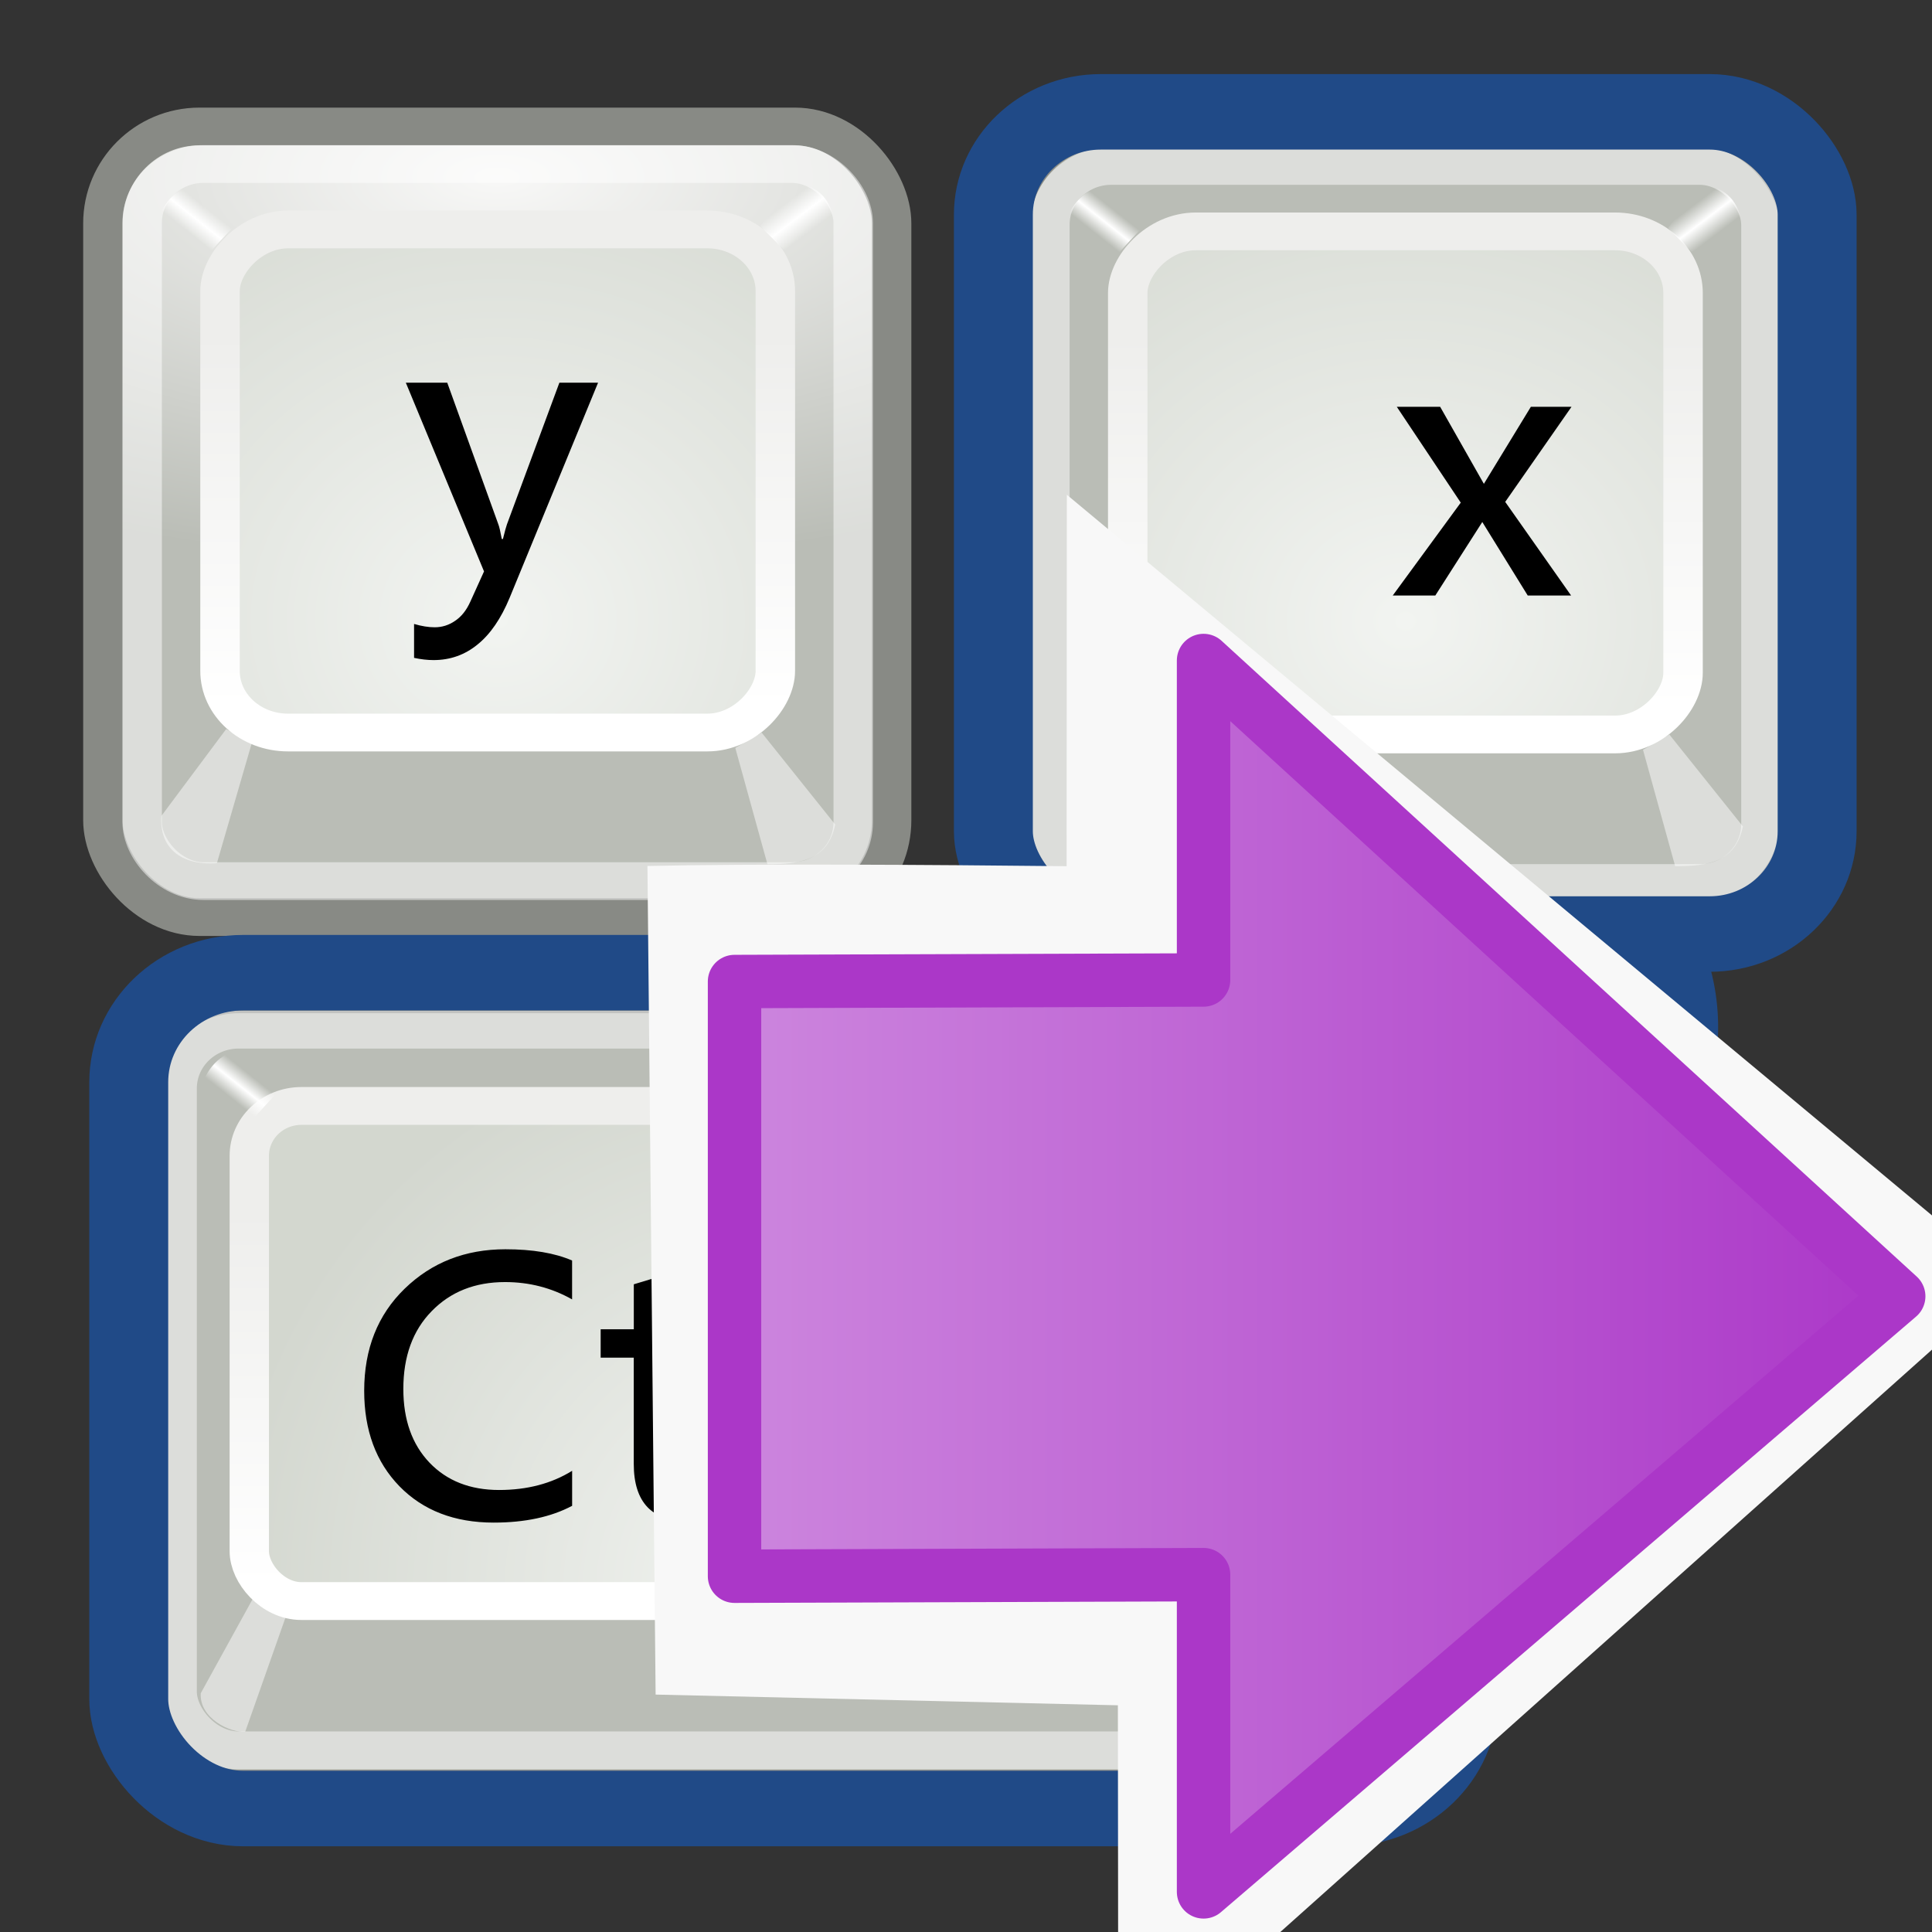 <?xml version="1.0" encoding="UTF-8" standalone="no"?>
<svg
   xmlns:dc="http://purl.org/dc/elements/1.1/"
   xmlns:cc="http://creativecommons.org/ns#"
   xmlns:rdf="http://www.w3.org/1999/02/22-rdf-syntax-ns#"
   xmlns:svg="http://www.w3.org/2000/svg"
   xmlns="http://www.w3.org/2000/svg"
   xmlns:xlink="http://www.w3.org/1999/xlink"
   xmlns:sodipodi="http://sodipodi.sourceforge.net/DTD/sodipodi-0.dtd"
   xmlns:inkscape="http://www.inkscape.org/namespaces/inkscape"
   height="26"
   width="26"
   version="1.1"
   id="svg2"
   inkscape:version="0.91 r"
   sodipodi:docname="hotkeys_export.svg">
  <rect width="100%" height="100%" fill="#333333" stroke="none"/>
  <sodipodi:namedview
     pagecolor="#ffffff"
     bordercolor="#666666"
     borderopacity="1"
     objecttolerance="10"
     gridtolerance="10"
     guidetolerance="10"
     inkscape:pageopacity="0"
     inkscape:pageshadow="2"
     inkscape:window-width="1920"
     inkscape:window-height="1053"
     id="namedview109"
     showgrid="true"
     inkscape:zoom="27.812866"
     inkscape:cx="9.1257608"
     inkscape:cy="14.462142"
     inkscape:window-x="0"
     inkscape:window-y="0"
     inkscape:window-maximized="1"
     inkscape:current-layer="svg2">
    <inkscape:grid
       type="xygrid"
       id="grid4413" />
  </sodipodi:namedview>
  <defs
     id="defs4">
    <linearGradient
       id="a">
      <stop
         stop-color="#fff"
         stop-opacity="0"
         offset="0"
         id="stop7" />
      <stop
         stop-color="#fff"
         offset=".5"
         id="stop9" />
      <stop
         stop-color="#fff"
         stop-opacity="0"
         offset="1"
         id="stop11" />
    </linearGradient>
    <linearGradient
       id="r">
      <stop
         stop-color="#eeeeec"
         offset="0"
         id="stop14" />
      <stop
         stop-color="#fff"
         offset="1"
         id="stop16" />
    </linearGradient>
    <linearGradient
       id="q">
      <stop
         stop-color="#f2f4f1"
         offset="0"
         id="stop19" />
      <stop
         stop-color="#d3d7cf"
         offset="1"
         id="stop21" />
    </linearGradient>
    <radialGradient
       id="b"
       gradientUnits="userSpaceOnUse"
       cy="39.812"
       cx="24.25"
       gradientTransform="matrix(1,0,0,0.399,0,23.916)"
       r="17.375">
      <stop
         offset="0"
         id="stop24" />
      <stop
         stop-opacity="0"
         offset="1"
         id="stop26" />
    </radialGradient>
    <radialGradient
       id="w"
       gradientUnits="userSpaceOnUse"
       cy="6.249"
       cx="15.49"
       gradientTransform="matrix(2.203,0,0,0.981,-18.638,-0.28)"
       r="10.495">
      <stop
         stop-color="#f8f8f7"
         offset="0"
         id="stop29" />
      <stop
         stop-color="#babdb6"
         offset="1"
         id="stop31" />
    </radialGradient>
    <radialGradient
       id="s"
       xlink:href="#q"
       gradientUnits="userSpaceOnUse"
       cy="29.5"
       cx="24.5"
       gradientTransform="matrix(1.045,0,0,0.99,-41.108,-11.647)"
       r="15.095" />
    <linearGradient
       id="n"
       y2="34.095"
       xlink:href="#r"
       gradientUnits="userSpaceOnUse"
       x2="24.095"
       gradientTransform="matrix(0.482,0,0,0.457,-27.118,4.267)"
       y1="12.595"
       x1="24.095" />
    <linearGradient
       id="o"
       y2="8.162"
       xlink:href="#a"
       gradientUnits="userSpaceOnUse"
       x2="39.438"
       gradientTransform="matrix(0.524,0,0,0.524,2.41,3.281)"
       y1="6.717"
       x1="38.293" />
    <linearGradient
       id="p"
       y2="6.784"
       xlink:href="#a"
       gradientUnits="userSpaceOnUse"
       x2="9.068"
       gradientTransform="matrix(0.524,0,0,0.524,3.529,3.248)"
       y1="7.933"
       x1="8.117" />
    <radialGradient
       id="x"
       xlink:href="#q"
       gradientUnits="userSpaceOnUse"
       cy="31.887"
       cx="32.124"
       gradientTransform="matrix(0.951,0,0,0.99,-7.702,-11.432)"
       r="15.095" />
    <linearGradient
       id="t"
       y2="34.095"
       xlink:href="#r"
       gradientUnits="userSpaceOnUse"
       x2="24.095"
       gradientTransform="matrix(0.439,0,0,0.457,5.024,4.482)"
       y1="12.595"
       x1="24.095" />
    <linearGradient
       id="u"
       y2="8.162"
       xlink:href="#a"
       gradientUnits="userSpaceOnUse"
       x2="39.438"
       gradientTransform="matrix(0.524,0,0,0.524,16.239,3.168)"
       y1="6.717"
       x1="38.293" />
    <linearGradient
       id="v"
       y2="6.784"
       xlink:href="#a"
       gradientUnits="userSpaceOnUse"
       x2="9.068"
       gradientTransform="matrix(0.524,0,0,0.524,4.61,3.197)"
       y1="7.933"
       x1="8.117" />
    <linearGradient
       gradientTransform="matrix(0.95,0,0,1.203,1.477,-1.855)"
       inkscape:collect="always"
       xlink:href="#linearGradient4207"
       id="linearGradient4213"
       x1="8.5"
       y1="16"
       x2="25.5"
       y2="16"
       gradientUnits="userSpaceOnUse" />
    <linearGradient
       inkscape:collect="always"
       id="linearGradient4207">
      <stop
         id="stop4211"
         offset="0"
         style="stop-color:#cd87de;stop-opacity:1" />
      <stop
         id="stop4209"
         offset="1"
         style="stop-color:#ab37c8;stop-opacity:1" />
    </linearGradient>
    <radialGradient
       id="e-3"
       gradientUnits="userSpaceOnUse"
       cy="20.494"
       cx="35.293"
       gradientTransform="matrix(0,-0.843,1.02,0,-4.896,41.059)"
       r="16.956">
      <stop
         stop-color="#73d216"
         offset="0"
         id="stop12-7-6" />
      <stop
         stop-color="#4e9a06"
         offset="1"
         id="stop14-2-7" />
    </radialGradient>
    <radialGradient
       inkscape:collect="always"
       xlink:href="#b-3"
       id="radialGradient4235"
       gradientUnits="userSpaceOnUse"
       gradientTransform="matrix(1,0,0,0.399,0,23.916)"
       cx="24.25"
       cy="39.812"
       r="17.375" />
    <radialGradient
       id="b-3"
       gradientUnits="userSpaceOnUse"
       cy="39.812"
       cx="24.25"
       gradientTransform="matrix(1,0,0,0.399,0,23.916)"
       r="17.375">
      <stop
         offset="0"
         id="stop24-6" />
      <stop
         stop-opacity="0"
         offset="1"
         id="stop26-7" />
    </radialGradient>
    <radialGradient
       id="w-5"
       gradientUnits="userSpaceOnUse"
       cy="6.249"
       cx="15.49"
       gradientTransform="matrix(2.203,0,0,0.981,-18.638,-0.28)"
       r="10.495">
      <stop
         stop-color="#f8f8f7"
         offset="0"
         id="stop29-3" />
      <stop
         stop-color="#babdb6"
         offset="1"
         id="stop31-5" />
    </radialGradient>
    <radialGradient
       inkscape:collect="always"
       xlink:href="#q"
       id="radialGradient4237"
       gradientUnits="userSpaceOnUse"
       gradientTransform="matrix(1.045,0,0,0.99,-41.108,-11.647)"
       cx="24.5"
       cy="29.5"
       r="15.095" />
    <linearGradient
       inkscape:collect="always"
       xlink:href="#a"
       id="linearGradient4243"
       gradientUnits="userSpaceOnUse"
       gradientTransform="matrix(0.524,0,0,0.524,3.529,3.248)"
       x1="8.117"
       y1="7.933"
       x2="9.068"
       y2="6.784" />
    <radialGradient
       inkscape:collect="always"
       xlink:href="#b-3"
       id="radialGradient4245"
       gradientUnits="userSpaceOnUse"
       gradientTransform="matrix(1,0,0,0.399,0,23.916)"
       cx="24.25"
       cy="39.812"
       r="17.375" />
    <radialGradient
       id="radialGradient4254"
       gradientUnits="userSpaceOnUse"
       cy="39.812"
       cx="24.25"
       gradientTransform="matrix(1,0,0,0.399,0,23.916)"
       r="17.375">
      <stop
         offset="0"
         id="stop4256" />
      <stop
         stop-opacity="0"
         offset="1"
         id="stop4258" />
    </radialGradient>
    <radialGradient
       id="s-9"
       xlink:href="#q"
       gradientUnits="userSpaceOnUse"
       cy="29.5"
       cx="24.5"
       gradientTransform="matrix(1.045,0,0,0.99,-41.108,-11.647)"
       r="15.095" />
    <linearGradient
       id="linearGradient4329"
       y2="34.095"
       xlink:href="#r"
       gradientUnits="userSpaceOnUse"
       x2="24.095"
       gradientTransform="matrix(0.482,0,0,0.457,-27.118,4.267)"
       y1="12.595"
       x1="24.095" />
    <linearGradient
       id="linearGradient4331"
       y2="8.162"
       xlink:href="#a"
       gradientUnits="userSpaceOnUse"
       x2="39.438"
       gradientTransform="matrix(0.524,0,0,0.524,2.41,3.281)"
       y1="6.717"
       x1="38.293" />
    <linearGradient
       id="linearGradient4333"
       y2="6.784"
       xlink:href="#a"
       gradientUnits="userSpaceOnUse"
       x2="9.068"
       gradientTransform="matrix(0.524,0,0,0.524,3.529,3.248)"
       y1="7.933"
       x1="8.117" />
    <radialGradient
       inkscape:collect="always"
       xlink:href="#b-3"
       id="radialGradient4247"
       gradientUnits="userSpaceOnUse"
       gradientTransform="matrix(1,0,0,0.399,0,23.916)"
       cx="24.25"
       cy="39.812"
       r="17.375" />
    <radialGradient
       id="radialGradient4293"
       gradientUnits="userSpaceOnUse"
       cy="39.812"
       cx="24.25"
       gradientTransform="matrix(1,0,0,0.399,0,23.916)"
       r="17.375">
      <stop
         offset="0"
         id="stop4295" />
      <stop
         stop-opacity="0"
         offset="1"
         id="stop4297" />
    </radialGradient>
    <radialGradient
       id="x-3"
       xlink:href="#q"
       gradientUnits="userSpaceOnUse"
       cy="31.887"
       cx="32.124"
       gradientTransform="matrix(0.951,0,0,0.99,-7.702,-11.432)"
       r="15.095" />
    <linearGradient
       id="linearGradient4340"
       y2="34.095"
       xlink:href="#r"
       gradientUnits="userSpaceOnUse"
       x2="24.095"
       gradientTransform="matrix(0.439,0,0,0.457,5.024,4.482)"
       y1="12.595"
       x1="24.095" />
    <linearGradient
       id="linearGradient4342"
       y2="8.162"
       xlink:href="#a"
       gradientUnits="userSpaceOnUse"
       x2="39.438"
       gradientTransform="matrix(0.524,0,0,0.524,16.239,3.168)"
       y1="6.717"
       x1="38.293" />
    <linearGradient
       id="linearGradient4344"
       y2="6.784"
       xlink:href="#a"
       gradientUnits="userSpaceOnUse"
       x2="9.068"
       gradientTransform="matrix(0.524,0,0,0.524,4.61,3.197)"
       y1="7.933"
       x1="8.117" />
    <linearGradient
       inkscape:collect="always"
       xlink:href="#r"
       id="linearGradient4383"
       gradientUnits="userSpaceOnUse"
       gradientTransform="matrix(0.482,0,0,0.457,-27.118,4.267)"
       x1="24.095"
       y1="12.595"
       x2="24.095"
       y2="34.095" />
    <linearGradient
       inkscape:collect="always"
       xlink:href="#a"
       id="linearGradient4385"
       gradientUnits="userSpaceOnUse"
       gradientTransform="matrix(0.524,0,0,0.524,2.41,3.281)"
       x1="38.293"
       y1="6.717"
       x2="39.438"
       y2="8.162" />
    <linearGradient
       inkscape:collect="always"
       xlink:href="#r"
       id="linearGradient4387"
       gradientUnits="userSpaceOnUse"
       gradientTransform="matrix(0.482,0,0,0.457,-27.118,4.267)"
       x1="24.095"
       y1="12.595"
       x2="24.095"
       y2="34.095" />
    <linearGradient
       inkscape:collect="always"
       xlink:href="#a"
       id="linearGradient4389"
       gradientUnits="userSpaceOnUse"
       gradientTransform="matrix(0.524,0,0,0.524,2.41,3.281)"
       x1="38.293"
       y1="6.717"
       x2="39.438"
       y2="8.162" />
    <linearGradient
       inkscape:collect="always"
       xlink:href="#a"
       id="linearGradient4391"
       gradientUnits="userSpaceOnUse"
       gradientTransform="matrix(0.524,0,0,0.524,3.529,3.248)"
       x1="8.117"
       y1="7.933"
       x2="9.068"
       y2="6.784" />
    <linearGradient
       inkscape:collect="always"
       xlink:href="#r"
       id="linearGradient4393"
       gradientUnits="userSpaceOnUse"
       gradientTransform="matrix(0.439,0,0,0.457,5.024,4.482)"
       x1="24.095"
       y1="12.595"
       x2="24.095"
       y2="34.095" />
    <linearGradient
       inkscape:collect="always"
       xlink:href="#a"
       id="linearGradient4395"
       gradientUnits="userSpaceOnUse"
       gradientTransform="matrix(0.524,0,0,0.524,16.239,3.168)"
       x1="38.293"
       y1="6.717"
       x2="39.438"
       y2="8.162" />
    <linearGradient
       inkscape:collect="always"
       xlink:href="#a"
       id="linearGradient4397"
       gradientUnits="userSpaceOnUse"
       gradientTransform="matrix(0.524,0,0,0.524,4.61,3.197)"
       x1="8.117"
       y1="7.933"
       x2="9.068"
       y2="6.784" />
  </defs>
  <g
     id="g41-6"
     transform="matrix(0.531,0,0,0.508,0.06,0.934)">
    <g
       id="g43-0"
       transform="translate(-3,-2.994)">
      <path
         inkscape:connector-curvature="0"
         id="path45-6"
         display="block"
         transform="matrix(0.524,0,0,0.274,2.448,12.696)"
         d="m 41.625,39.812 a 17.375,6.938 0 1 1 -34.75,0 17.375,6.938 0 1 1 34.75,0 z"
         style="color:#000000;display:block;opacity:0.389;fill:url(#radialGradient4235)" />
      <rect
         id="rect47-2"
         x="5.495"
         y="4.506"
         width="19.989"
         height="20.944"
         ry="2.566"
         rx="2.449"
         display="block"
         style="color:#000000;display:block;fill:url(#w-5);stroke:#888a85" />
      <rect
         id="rect49-6"
         x="-22.537"
         y="7.234"
         width="14.074"
         height="13.327"
         ry="1.633"
         rx="1.724"
         display="block"
         transform="scale(-1,1)"
         style="color:#000000;display:block;fill:url(#radialGradient4237);stroke:url(#linearGradient4383)" />
      <rect
         id="rect51-1"
         x="6.49"
         y="5.5"
         width="18.021"
         height="18.997"
         ry="1.557"
         rx="1.557"
         display="block"
         style="color:#000000;display:block;opacity:0.489;fill:none;stroke:#ffffff" />
      <path
         inkscape:connector-curvature="0"
         id="path53-8"
         display="block"
         d="m 6.976,22.772 c -0.056,0.833 0.489,1.319 1.408,1.25 l 0.881,-3.17 -0.646,-0.382 -1.643,2.302 z"
         style="color:#000000;display:block;opacity:0.489;fill:#ffffff" />
      <path
         inkscape:connector-curvature="0"
         id="path55-7"
         display="block"
         d="m 24.054,22.999 c -0.187,0.943 -0.887,1.054 -1.717,1.051 l -0.815,-3.082 0.668,-0.405 1.864,2.435 z"
         style="color:#000000;display:block;opacity:0.489;fill:#ffffff" />
      <path
         inkscape:connector-curvature="0"
         id="path57-9"
         d="M 24.03,7.082 C 23.977,6.5 23.65,6.053 23.016,6 l -0.861,1.144 0.602,0.635 1.273,-0.697 z"
         display="block"
         style="color:#000000;display:block;fill:url(#linearGradient4385)" />
      <path
         inkscape:connector-curvature="0"
         id="path59-2"
         d="M 6.903,6.983 C 7.044,6.467 7.449,6.031 8.017,6 L 8.779,7.188 8.22,7.822 6.903,6.983 Z"
         display="block"
         style="color:#000000;display:block;fill:url(#linearGradient4243)" />
    </g>
    <path
       inkscape:connector-curvature="0"
       id="path61-0"
       display="block"
       transform="matrix(0.384,0,0,0.384,25.257,17.865)"
       d="m 44.725,19.539 a 13.612,13.612 0 1 1 -27.224,0 13.612,13.612 0 1 1 27.224,0 z"
       style="color:#000000;display:block;fill:none;stroke:#204a87;stroke-width:5.205" />
    <g
       id="g63-2"
       transform="translate(20.005,-2.943)">
      <path
         inkscape:connector-curvature="0"
         id="path65-3"
         display="block"
         transform="matrix(0.524,0,0,0.274,2.448,12.696)"
         d="m 41.625,39.812 a 17.375,6.938 0 1 1 -34.75,0 17.375,6.938 0 1 1 34.75,0 z"
         style="color:#000000;display:block;opacity:0.389;fill:url(#radialGradient4245)" />
      <rect
         id="rect67-7"
         x="5.495"
         y="4.506"
         width="19.989"
         height="20.944"
         ry="2.566"
         rx="2.449"
         display="block"
         style="color:#000000;display:block;fill:#babdb6;stroke:#888a85" />
      <rect
         id="rect69-5"
         x="-22.537"
         y="7.234"
         width="14.074"
         height="13.327"
         ry="1.633"
         rx="1.724"
         display="block"
         transform="scale(-1,1)"
         style="color:#000000;display:block;fill:url(#s-9);stroke:url(#linearGradient4387)" />
      <rect
         id="rect71-9"
         x="6.49"
         y="5.5"
         width="18.021"
         height="18.997"
         ry="1.557"
         rx="1.557"
         display="block"
         style="color:#000000;display:block;opacity:0.489;fill:none;stroke:#ffffff" />
      <path
         inkscape:connector-curvature="0"
         id="path73-2"
         display="block"
         d="m 6.976,22.772 c -0.056,0.833 0.489,1.319 1.408,1.25 l 0.881,-3.17 -0.646,-0.382 -1.643,2.302 z"
         style="color:#000000;display:block;opacity:0.489;fill:#ffffff" />
      <path
         inkscape:connector-curvature="0"
         id="path75-2"
         display="block"
         d="m 24.054,22.999 c -0.187,0.943 -0.887,1.054 -1.717,1.051 l -0.815,-3.082 0.668,-0.405 1.864,2.435 z"
         style="color:#000000;display:block;opacity:0.489;fill:#ffffff" />
      <path
         inkscape:connector-curvature="0"
         id="path77-8"
         d="M 24.03,7.082 C 23.977,6.5 23.65,6.053 23.016,6 l -0.861,1.144 0.602,0.635 1.273,-0.697 z"
         display="block"
         style="color:#000000;display:block;fill:url(#linearGradient4389)" />
      <path
         inkscape:connector-curvature="0"
         id="path79-9"
         d="M 6.903,6.983 C 7.044,6.467 7.449,6.031 8.017,6 L 8.779,7.188 8.22,7.822 6.903,6.983 Z"
         display="block"
         style="color:#000000;display:block;fill:url(#linearGradient4391)" />
    </g>
    <g
       id="g81-7"
       transform="matrix(1,0,0,1.005,-2.985,19.973)">
      <path
         inkscape:connector-curvature="0"
         id="path83-3"
         display="block"
         transform="matrix(0.524,0,0,0.274,2.448,12.696)"
         d="m 41.625,39.812 a 17.375,6.938 0 1 1 -34.75,0 17.375,6.938 0 1 1 34.75,0 z"
         style="color:#000000;display:block;opacity:0.389;fill:url(#radialGradient4247)" />
      <rect
         id="rect85-6"
         x="6.365"
         y="4.506"
         width="33.16"
         height="20.944"
         ry="2.553"
         rx="2.566"
         display="block"
         style="color:#000000;display:block;fill:#babdb6;stroke:#888a85;stroke-width:0.997" />
      <rect
         id="rect87-1"
         x="9.19"
         y="7.449"
         width="27.3"
         height="13.051"
         ry="1.313"
         rx="1.321"
         display="block"
         style="color:#000000;display:block;fill:url(#x-3);stroke:url(#linearGradient4393);stroke-width:0.997" />
      <rect
         id="rect89-2"
         x="7.362"
         y="5.438"
         width="31.215"
         height="18.997"
         ry="1.548"
         rx="1.557"
         display="block"
         style="color:#000000;display:block;opacity:0.489;fill:none;stroke:#ffffff;stroke-width:0.997" />
      <path
         inkscape:connector-curvature="0"
         id="path91-9"
         display="block"
         d="m 7.96,22.928 c -0.04,0.676 0.77,1.053 1.127,1.016 l 1.038,-3.061 -0.771,-0.585 -1.393,2.63 z"
         style="color:#000000;display:block;opacity:0.489;fill:#ffffff" />
      <path
         inkscape:connector-curvature="0"
         id="path93-3"
         display="block"
         d="m 38.517,22.836 c -0.187,0.943 -0.887,1.054 -1.717,1.051 l -0.815,-3.082 0.668,-0.405 1.864,2.435 z"
         style="color:#000000;display:block;opacity:0.489;fill:#ffffff" />
      <path
         inkscape:connector-curvature="0"
         id="path95-1"
         d="M 37.859,6.969 C 37.807,6.387 37.48,5.94 36.845,5.887 l -0.861,1.144 0.602,0.635 1.273,-0.697 z"
         display="block"
         style="color:#000000;display:block;fill:url(#linearGradient4395)" />
      <path
         inkscape:connector-curvature="0"
         id="path97-9"
         d="M 7.984,6.932 C 8.125,6.416 8.53,5.981 9.098,5.949 L 9.86,7.137 9.301,7.772 7.984,6.932 Z"
         display="block"
         style="color:#000000;display:block;fill:url(#linearGradient4397)" />
    </g>
    <path
       inkscape:connector-curvature="0"
       id="path99-4"
       d="m 15.044,8.3 -2.241,5.698 c -0.218,0.55 -0.488,0.962 -0.811,1.235 -0.322,0.277 -0.695,0.415 -1.118,0.415 -0.156,-3e-6 -0.321,-0.02 -0.493,-0.059 l 0,-0.898 c 0.192,0.059 0.366,0.088 0.522,0.088 0.189,-10e-7 0.361,-0.057 0.518,-0.171 0.16,-0.111 0.288,-0.28 0.386,-0.508 l 0.347,-0.801 -1.982,-5 1.05,0 1.294,3.75 c 0.023,0.059 0.052,0.189 0.088,0.391 l 0.029,0 c 0.049,-0.205 0.083,-0.335 0.103,-0.391 l 1.328,-3.75 0.981,0" />
    <path
       inkscape:connector-curvature="0"
       id="path101-7"
       d="m 39.715,8.938 -1.68,2.519 1.67,2.481 -1.099,0 -1.152,-1.948 -1.191,1.948 -1.079,0 1.724,-2.461 -1.621,-2.539 1.099,0 1.108,2.041 1.191,-2.041 1.03,0" />
    <path
       inkscape:connector-curvature="0"
       id="path103-8"
       d="m 14.386,38.053 c -0.534,0.296 -1.196,0.444 -1.987,0.444 -0.993,0 -1.789,-0.321 -2.388,-0.962 -0.596,-0.641 -0.894,-1.484 -0.894,-2.529 -4e-7,-1.11 0.342,-2.012 1.025,-2.705 0.687,-0.697 1.538,-1.045 2.554,-1.045 0.687,7e-6 1.25,0.099 1.69,0.298 l 0,1.03 c -0.518,-0.306 -1.084,-0.459 -1.699,-0.459 -0.762,6e-6 -1.382,0.257 -1.86,0.771 -0.479,0.511 -0.718,1.198 -0.718,2.061 -10e-7,0.817 0.221,1.468 0.664,1.953 0.443,0.482 1.03,0.723 1.763,0.723 0.71,10e-7 1.327,-0.169 1.851,-0.508 l 0,0.928 m 3.745,0.254 c -0.205,0.104 -0.469,0.156 -0.791,0.156 -0.466,0 -0.814,-0.125 -1.045,-0.376 -0.231,-0.254 -0.347,-0.635 -0.347,-1.143 l 0,-2.817 -0.839,0 0,-0.752 0.84,0 0,-1.191 0.942,-0.298 0,1.489 1.24,0 0,0.752 -1.24,0 0,2.637 c -2e-6,0.326 0.055,0.558 0.166,0.698 0.111,0.137 0.304,0.205 0.581,0.205 0.179,1e-6 0.343,-0.054 0.493,-0.161 l 0,0.801 m 3.881,-3.97 c -0.169,-0.114 -0.386,-0.171 -0.649,-0.171 -0.312,4e-6 -0.857,0.143 -1.072,0.43 -0.215,0.286 -0.322,0.666 -0.322,1.138 l 0,2.642 -0.938,0 0,-5 0.938,0 0,0.991 c 0.12,-0.352 0.296,-0.618 0.527,-0.801 0.231,-0.186 0.765,-0.278 1.038,-0.278 0.205,5e-6 0.365,0.023 0.479,0.068 l 0,0.981 m 1.994,4.038 -0.947,0 0,-7.402 0.947,0 0,7.402" />
    <rect
       id="rect105-4"
       x="3.15"
       y="23.929"
       width="33.699"
       height="22.143"
       ry="2.9"
       rx="2.9"
       display="block"
       style="color:#000000;display:block;fill:none;stroke:#204a87;stroke-width:2" />
    <rect
       id="rect107-5"
       x="25.063"
       y="1.124"
       width="20.877"
       height="21.781"
       ry="2.723"
       rx="2.723"
       display="block"
       style="color:#000000;display:block;fill:none;stroke:#204a87;stroke-width:2" />
  </g>
  <path
     id="path25-2-6"
     stroke-miterlimit="10"
     d="m 8.713,11.654 0.11,11.151 6.221,0.144 0.005,5 L 27.046,17.228 14.357,6.658 14.354,11.657 c -1.862,-0.02 -4.207,-0.035 -5.641,-0.003 z"
     style="color:#000000;fill:#f8f8f8;fill-opacity:1;fill-rule:evenodd;stroke:none;stroke-miterlimit:10"
     inkscape:connector-curvature="0"
     sodipodi:nodetypes="cccccccc" />
  <path
     sodipodi:nodetypes="ccccccccc"
     inkscape:connector-curvature="0"
     id="path104"
     style="color:#000000;fill:url(#linearGradient4213);fill-opacity:1;stroke:#ab37c8;stroke-width:0.719;stroke-linejoin:round;stroke-miterlimit:4;stroke-dasharray:none"
     d="m 16.197,8.889 0,4.299 -6.312,0.021 0,8.003 6.312,-0.021 0,4.269 9.355,-8.015 -9.355,-8.556 z"
     stroke-miterlimit="4" />
</svg>
